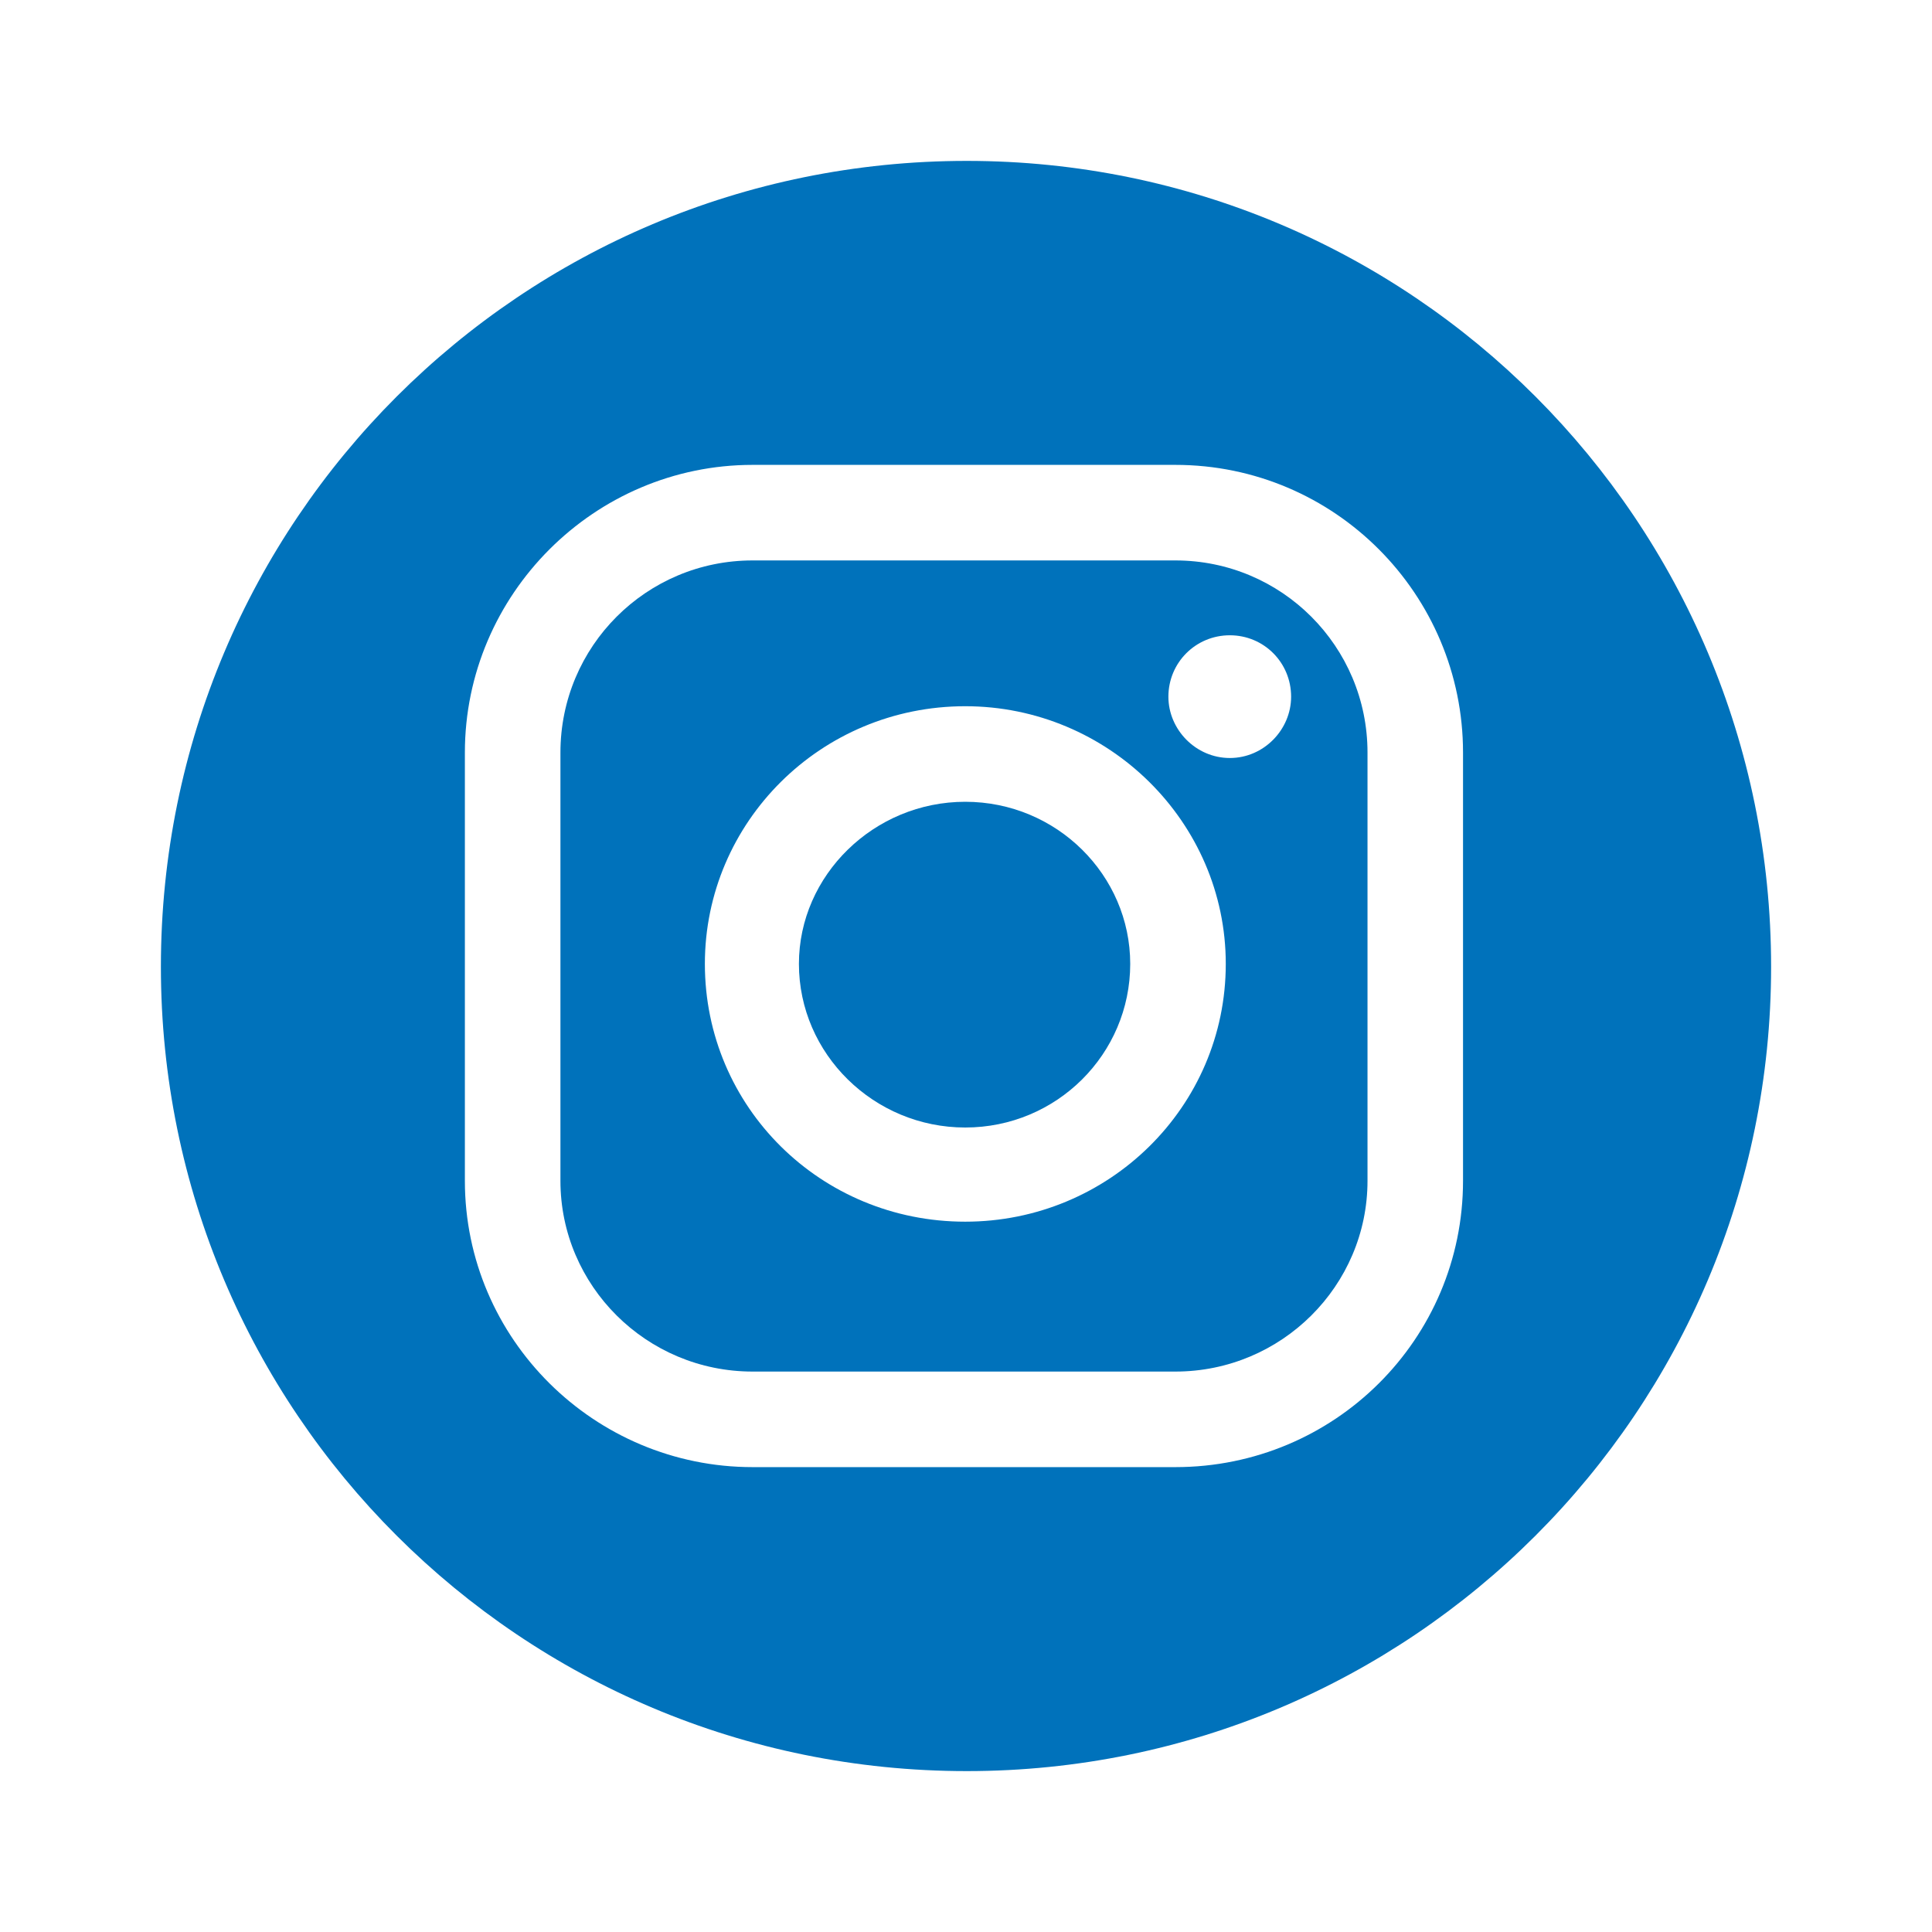 <?xml version="1.0" encoding="UTF-8"?>
<svg xmlns="http://www.w3.org/2000/svg" xmlns:xlink="http://www.w3.org/1999/xlink" width="50px" height="50px" viewBox="0 0 50 50" version="1.1">
<g id="surface1">
<path style=" stroke:none;fill-rule:evenodd;fill:rgb(0%,44.706%,73.333%);fill-opacity:1;" d="M 30.418 14.504 L 19.477 14.504 C 16.727 14.504 14.504 16.727 14.504 19.477 L 14.504 30.559 C 14.504 33.273 16.727 35.496 19.477 35.496 L 30.418 35.496 C 33.168 35.496 35.391 33.273 35.391 30.559 L 35.391 19.477 C 35.391 16.727 33.168 14.504 30.418 14.504 Z M 24.98 31.617 C 21.242 31.617 18.242 28.652 18.242 24.945 C 18.242 21.277 21.242 18.277 24.98 18.277 C 28.688 18.277 31.723 21.277 31.723 24.945 C 31.723 28.652 28.688 31.617 24.98 31.617 Z M 31.828 19.617 C 30.945 19.617 30.238 18.879 30.238 18.031 C 30.238 17.148 30.945 16.441 31.828 16.441 C 32.711 16.441 33.414 17.148 33.414 18.031 C 33.414 18.879 32.711 19.617 31.828 19.617 Z M 31.828 19.617 "/>
<path style=" stroke:none;fill-rule:evenodd;fill:rgb(0%,44.706%,73.333%);fill-opacity:1;" d="M 25.02 4.164 C 13.48 4.164 4.164 13.48 4.164 25.02 C 4.164 36.52 13.48 45.836 25.02 45.836 C 36.52 45.836 45.836 36.52 45.836 25.02 C 45.836 13.48 36.52 4.164 25.02 4.164 Z M 37.863 30.559 C 37.863 34.652 34.543 37.969 30.418 37.969 L 19.477 37.969 C 15.383 37.969 12.031 34.652 12.031 30.559 L 12.031 19.477 C 12.031 15.383 15.383 12.031 19.477 12.031 L 30.418 12.031 C 34.543 12.031 37.863 15.383 37.863 19.477 Z M 37.863 30.559 "/>
<path style=" stroke:none;fill-rule:evenodd;fill:rgb(0%,44.706%,73.333%);fill-opacity:1;" d="M 24.98 20.75 C 22.617 20.75 20.676 22.652 20.676 24.945 C 20.676 27.277 22.617 29.18 24.98 29.18 C 27.348 29.18 29.25 27.277 29.25 24.945 C 29.25 22.652 27.348 20.75 24.98 20.75 Z M 24.98 20.75 "/>
</g>
</svg>

